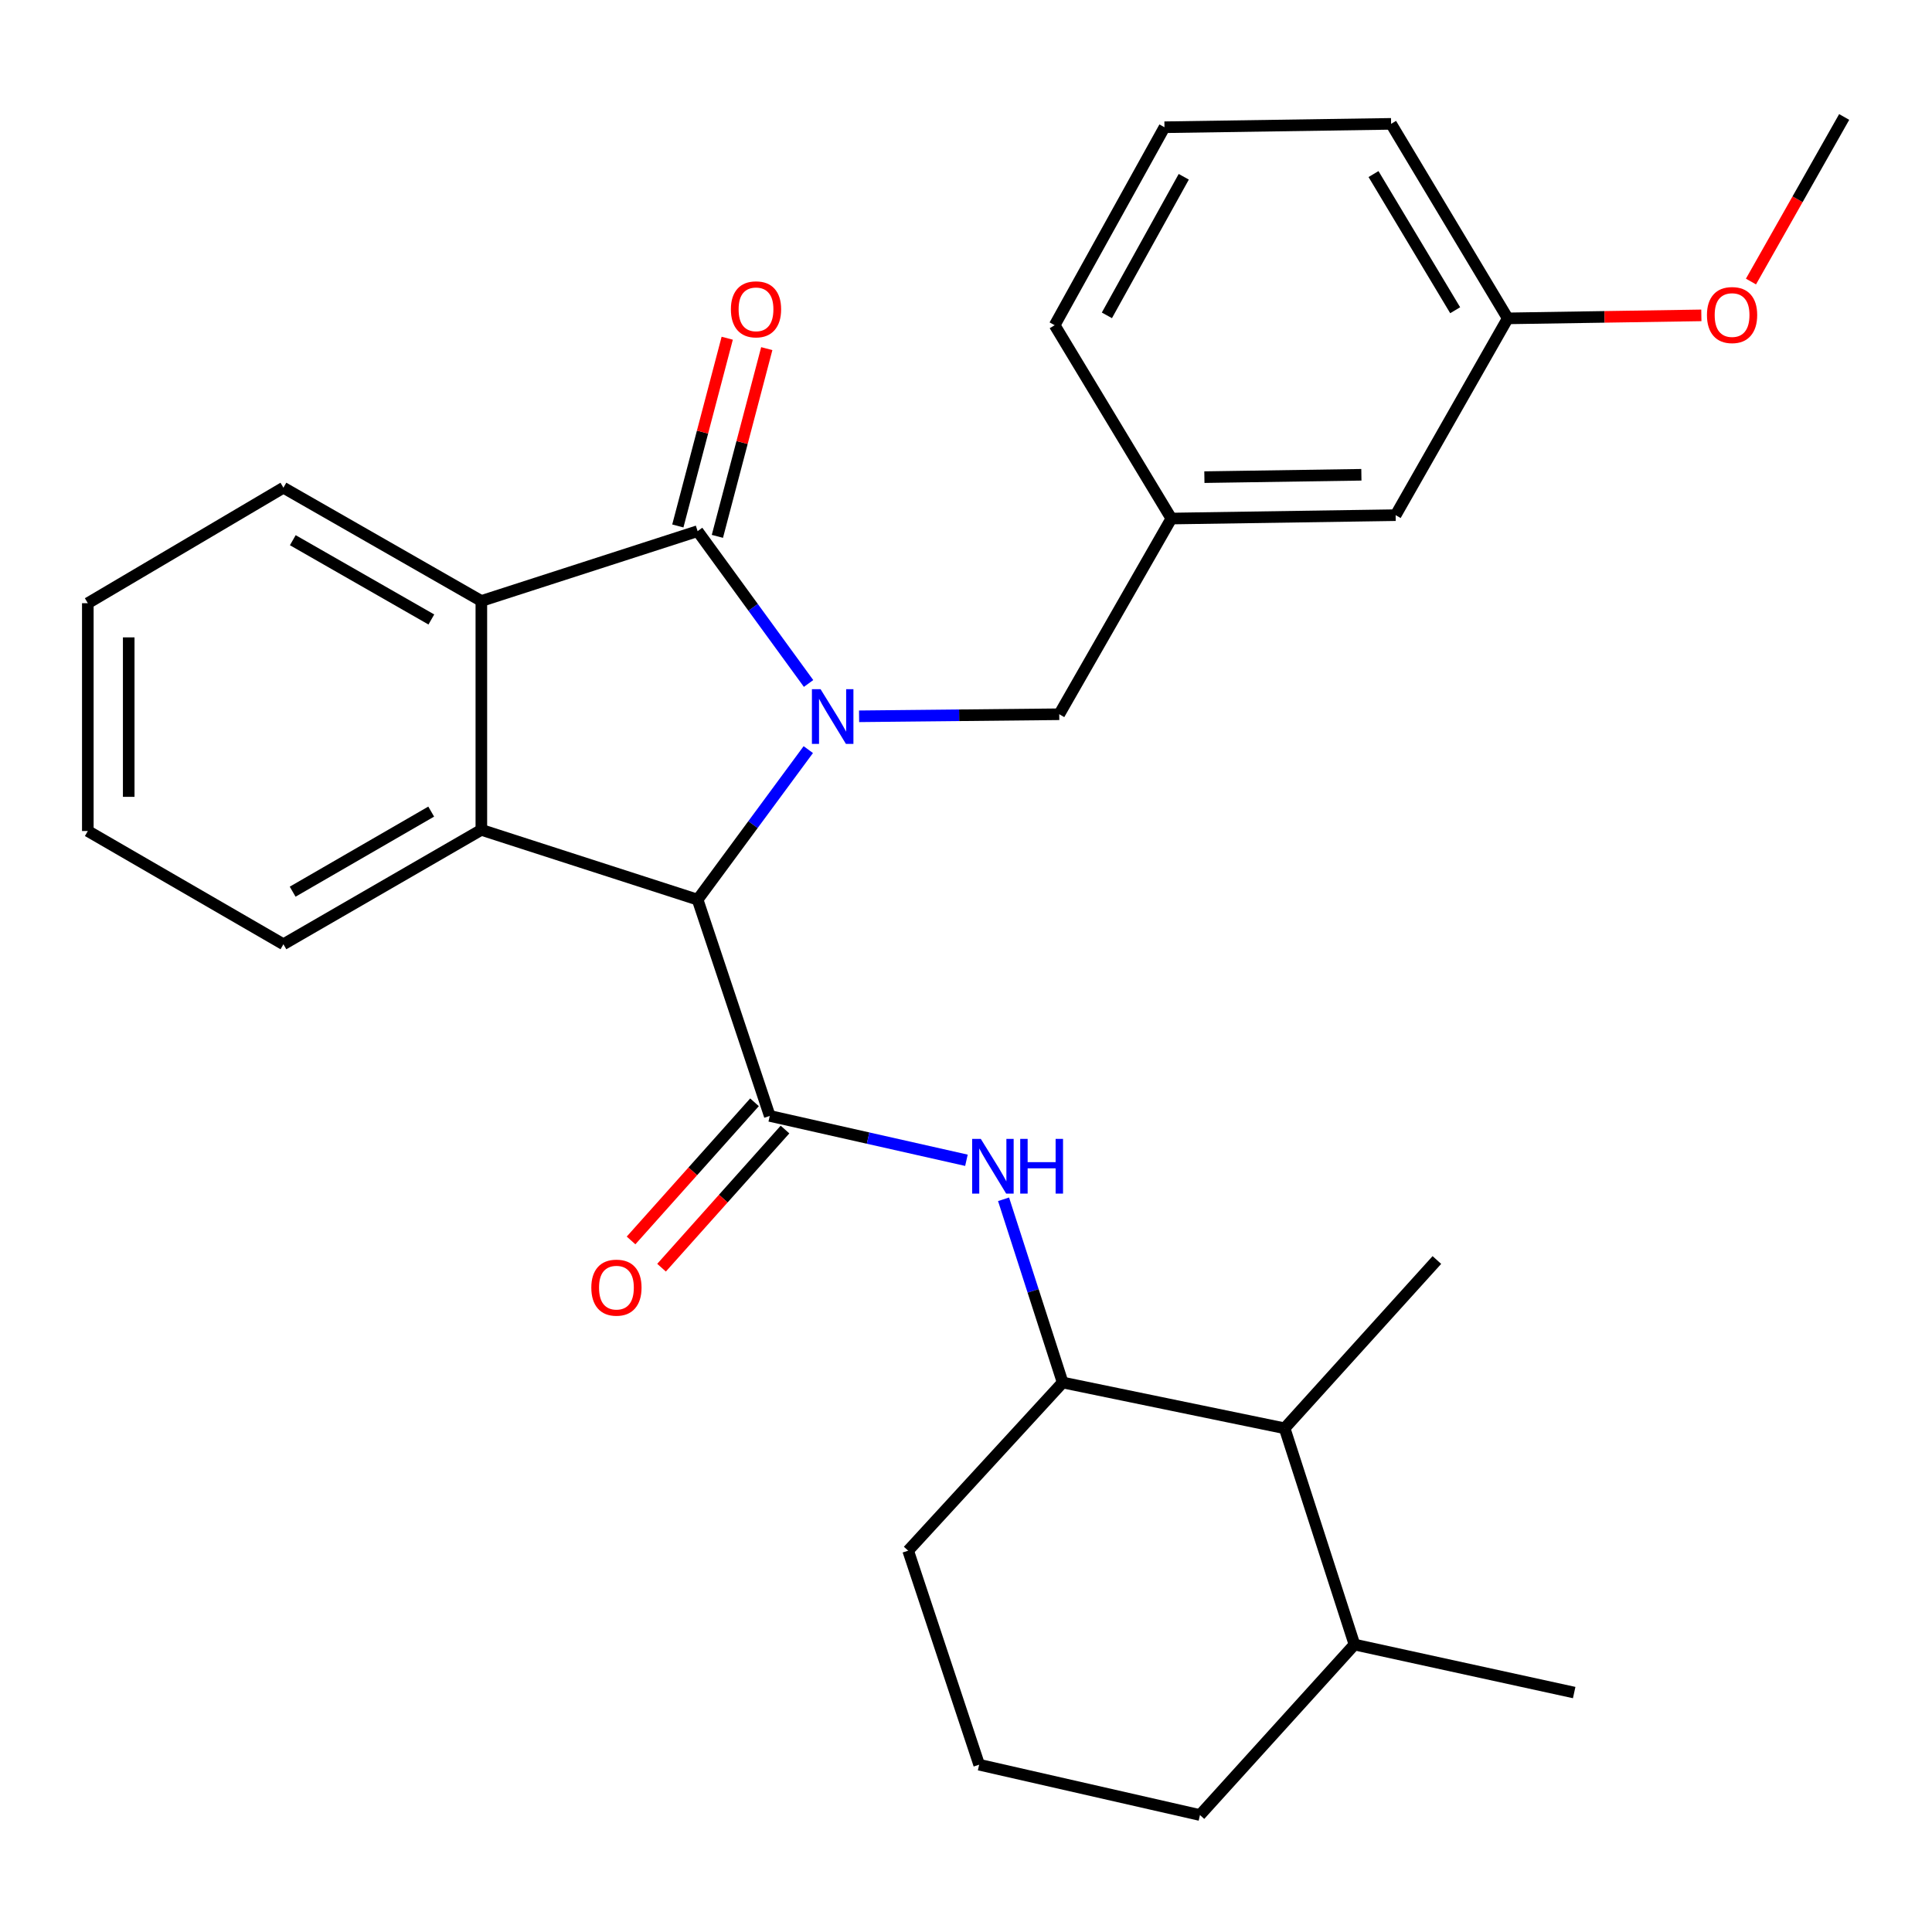<?xml version='1.0' encoding='iso-8859-1'?>
<svg version='1.1' baseProfile='full'
              xmlns='http://www.w3.org/2000/svg'
                      xmlns:rdkit='http://www.rdkit.org/xml'
                      xmlns:xlink='http://www.w3.org/1999/xlink'
                  xml:space='preserve'
width='1000px' height='1000px' viewBox='0 0 1000 1000'>
<!-- END OF HEADER -->
<rect style='opacity:1.0;fill:#FFFFFF;stroke:none' width='1000' height='1000' x='0' y='0'> </rect>
<path class='bond-0' d='M 418.512,353.764 L 389.798,314.345' style='fill:none;fill-rule:evenodd;stroke:#0000FF;stroke-width:6px;stroke-linecap:butt;stroke-linejoin:miter;stroke-opacity:1' />
<path class='bond-0' d='M 389.798,314.345 L 361.084,274.926' style='fill:none;fill-rule:evenodd;stroke:#000000;stroke-width:6px;stroke-linecap:butt;stroke-linejoin:miter;stroke-opacity:1' />
<path class='bond-1' d='M 418.372,387.997 L 389.728,426.828' style='fill:none;fill-rule:evenodd;stroke:#0000FF;stroke-width:6px;stroke-linecap:butt;stroke-linejoin:miter;stroke-opacity:1' />
<path class='bond-1' d='M 389.728,426.828 L 361.084,465.659' style='fill:none;fill-rule:evenodd;stroke:#000000;stroke-width:6px;stroke-linecap:butt;stroke-linejoin:miter;stroke-opacity:1' />
<path class='bond-7' d='M 444.661,370.753 L 496.463,370.223' style='fill:none;fill-rule:evenodd;stroke:#0000FF;stroke-width:6px;stroke-linecap:butt;stroke-linejoin:miter;stroke-opacity:1' />
<path class='bond-7' d='M 496.463,370.223 L 548.265,369.693' style='fill:none;fill-rule:evenodd;stroke:#000000;stroke-width:6px;stroke-linecap:butt;stroke-linejoin:miter;stroke-opacity:1' />
<path class='bond-4' d='M 361.084,274.926 L 249.147,311.067' style='fill:none;fill-rule:evenodd;stroke:#000000;stroke-width:6px;stroke-linecap:butt;stroke-linejoin:miter;stroke-opacity:1' />
<path class='bond-9' d='M 371.321,277.619 L 384.101,229.034' style='fill:none;fill-rule:evenodd;stroke:#000000;stroke-width:6px;stroke-linecap:butt;stroke-linejoin:miter;stroke-opacity:1' />
<path class='bond-9' d='M 384.101,229.034 L 396.881,180.449' style='fill:none;fill-rule:evenodd;stroke:#FF0000;stroke-width:6px;stroke-linecap:butt;stroke-linejoin:miter;stroke-opacity:1' />
<path class='bond-9' d='M 350.848,272.234 L 363.628,223.649' style='fill:none;fill-rule:evenodd;stroke:#000000;stroke-width:6px;stroke-linecap:butt;stroke-linejoin:miter;stroke-opacity:1' />
<path class='bond-9' d='M 363.628,223.649 L 376.409,175.063' style='fill:none;fill-rule:evenodd;stroke:#FF0000;stroke-width:6px;stroke-linecap:butt;stroke-linejoin:miter;stroke-opacity:1' />
<path class='bond-2' d='M 361.084,465.659 L 398.424,577.596' style='fill:none;fill-rule:evenodd;stroke:#000000;stroke-width:6px;stroke-linecap:butt;stroke-linejoin:miter;stroke-opacity:1' />
<path class='bond-3' d='M 361.084,465.659 L 249.147,429.531' style='fill:none;fill-rule:evenodd;stroke:#000000;stroke-width:6px;stroke-linecap:butt;stroke-linejoin:miter;stroke-opacity:1' />
<path class='bond-5' d='M 398.424,577.596 L 449.324,589.076' style='fill:none;fill-rule:evenodd;stroke:#000000;stroke-width:6px;stroke-linecap:butt;stroke-linejoin:miter;stroke-opacity:1' />
<path class='bond-5' d='M 449.324,589.076 L 500.224,600.556' style='fill:none;fill-rule:evenodd;stroke:#0000FF;stroke-width:6px;stroke-linecap:butt;stroke-linejoin:miter;stroke-opacity:1' />
<path class='bond-10' d='M 390.532,570.543 L 358.581,606.296' style='fill:none;fill-rule:evenodd;stroke:#000000;stroke-width:6px;stroke-linecap:butt;stroke-linejoin:miter;stroke-opacity:1' />
<path class='bond-10' d='M 358.581,606.296 L 326.63,642.05' style='fill:none;fill-rule:evenodd;stroke:#FF0000;stroke-width:6px;stroke-linecap:butt;stroke-linejoin:miter;stroke-opacity:1' />
<path class='bond-10' d='M 406.316,584.649 L 374.365,620.402' style='fill:none;fill-rule:evenodd;stroke:#000000;stroke-width:6px;stroke-linecap:butt;stroke-linejoin:miter;stroke-opacity:1' />
<path class='bond-10' d='M 374.365,620.402 L 342.414,656.156' style='fill:none;fill-rule:evenodd;stroke:#FF0000;stroke-width:6px;stroke-linecap:butt;stroke-linejoin:miter;stroke-opacity:1' />
<path class='bond-14' d='M 249.147,429.531 L 146.701,488.745' style='fill:none;fill-rule:evenodd;stroke:#000000;stroke-width:6px;stroke-linecap:butt;stroke-linejoin:miter;stroke-opacity:1' />
<path class='bond-14' d='M 223.187,420.085 L 151.475,461.535' style='fill:none;fill-rule:evenodd;stroke:#000000;stroke-width:6px;stroke-linecap:butt;stroke-linejoin:miter;stroke-opacity:1' />
<path class='bond-29' d='M 249.147,429.531 L 249.147,311.067' style='fill:none;fill-rule:evenodd;stroke:#000000;stroke-width:6px;stroke-linecap:butt;stroke-linejoin:miter;stroke-opacity:1' />
<path class='bond-16' d='M 249.147,311.067 L 146.701,252.44' style='fill:none;fill-rule:evenodd;stroke:#000000;stroke-width:6px;stroke-linecap:butt;stroke-linejoin:miter;stroke-opacity:1' />
<path class='bond-16' d='M 223.266,320.646 L 151.554,279.607' style='fill:none;fill-rule:evenodd;stroke:#000000;stroke-width:6px;stroke-linecap:butt;stroke-linejoin:miter;stroke-opacity:1' />
<path class='bond-6' d='M 519.44,620.746 L 534.735,668.164' style='fill:none;fill-rule:evenodd;stroke:#0000FF;stroke-width:6px;stroke-linecap:butt;stroke-linejoin:miter;stroke-opacity:1' />
<path class='bond-6' d='M 534.735,668.164 L 550.029,715.583' style='fill:none;fill-rule:evenodd;stroke:#000000;stroke-width:6px;stroke-linecap:butt;stroke-linejoin:miter;stroke-opacity:1' />
<path class='bond-8' d='M 550.029,715.583 L 664.918,739.28' style='fill:none;fill-rule:evenodd;stroke:#000000;stroke-width:6px;stroke-linecap:butt;stroke-linejoin:miter;stroke-opacity:1' />
<path class='bond-17' d='M 550.029,715.583 L 470.058,802.623' style='fill:none;fill-rule:evenodd;stroke:#000000;stroke-width:6px;stroke-linecap:butt;stroke-linejoin:miter;stroke-opacity:1' />
<path class='bond-11' d='M 548.265,369.693 L 606.292,268.399' style='fill:none;fill-rule:evenodd;stroke:#000000;stroke-width:6px;stroke-linecap:butt;stroke-linejoin:miter;stroke-opacity:1' />
<path class='bond-12' d='M 664.918,739.28 L 701.07,851.217' style='fill:none;fill-rule:evenodd;stroke:#000000;stroke-width:6px;stroke-linecap:butt;stroke-linejoin:miter;stroke-opacity:1' />
<path class='bond-21' d='M 664.918,739.28 L 743.726,652.182' style='fill:none;fill-rule:evenodd;stroke:#000000;stroke-width:6px;stroke-linecap:butt;stroke-linejoin:miter;stroke-opacity:1' />
<path class='bond-13' d='M 606.292,268.399 L 722.38,266.647' style='fill:none;fill-rule:evenodd;stroke:#000000;stroke-width:6px;stroke-linecap:butt;stroke-linejoin:miter;stroke-opacity:1' />
<path class='bond-13' d='M 623.386,246.97 L 704.648,245.743' style='fill:none;fill-rule:evenodd;stroke:#000000;stroke-width:6px;stroke-linecap:butt;stroke-linejoin:miter;stroke-opacity:1' />
<path class='bond-22' d='M 606.292,268.399 L 545.89,168.329' style='fill:none;fill-rule:evenodd;stroke:#000000;stroke-width:6px;stroke-linecap:butt;stroke-linejoin:miter;stroke-opacity:1' />
<path class='bond-25' d='M 701.07,851.217 L 814.795,876.067' style='fill:none;fill-rule:evenodd;stroke:#000000;stroke-width:6px;stroke-linecap:butt;stroke-linejoin:miter;stroke-opacity:1' />
<path class='bond-32' d='M 701.07,851.217 L 621.098,939.457' style='fill:none;fill-rule:evenodd;stroke:#000000;stroke-width:6px;stroke-linecap:butt;stroke-linejoin:miter;stroke-opacity:1' />
<path class='bond-15' d='M 722.38,266.647 L 780.407,164.789' style='fill:none;fill-rule:evenodd;stroke:#000000;stroke-width:6px;stroke-linecap:butt;stroke-linejoin:miter;stroke-opacity:1' />
<path class='bond-27' d='M 146.701,488.745 L 45.455,430.131' style='fill:none;fill-rule:evenodd;stroke:#000000;stroke-width:6px;stroke-linecap:butt;stroke-linejoin:miter;stroke-opacity:1' />
<path class='bond-18' d='M 780.407,164.789 L 830.511,164.012' style='fill:none;fill-rule:evenodd;stroke:#000000;stroke-width:6px;stroke-linecap:butt;stroke-linejoin:miter;stroke-opacity:1' />
<path class='bond-18' d='M 830.511,164.012 L 880.616,163.236' style='fill:none;fill-rule:evenodd;stroke:#FF0000;stroke-width:6px;stroke-linecap:butt;stroke-linejoin:miter;stroke-opacity:1' />
<path class='bond-31' d='M 780.407,164.789 L 720.028,64.107' style='fill:none;fill-rule:evenodd;stroke:#000000;stroke-width:6px;stroke-linecap:butt;stroke-linejoin:miter;stroke-opacity:1' />
<path class='bond-31' d='M 753.195,160.574 L 710.93,90.096' style='fill:none;fill-rule:evenodd;stroke:#000000;stroke-width:6px;stroke-linecap:butt;stroke-linejoin:miter;stroke-opacity:1' />
<path class='bond-28' d='M 146.701,252.44 L 45.455,312.219' style='fill:none;fill-rule:evenodd;stroke:#000000;stroke-width:6px;stroke-linecap:butt;stroke-linejoin:miter;stroke-opacity:1' />
<path class='bond-19' d='M 470.058,802.623 L 506.809,913.407' style='fill:none;fill-rule:evenodd;stroke:#000000;stroke-width:6px;stroke-linecap:butt;stroke-linejoin:miter;stroke-opacity:1' />
<path class='bond-26' d='M 906.297,145.726 L 930.421,103.135' style='fill:none;fill-rule:evenodd;stroke:#FF0000;stroke-width:6px;stroke-linecap:butt;stroke-linejoin:miter;stroke-opacity:1' />
<path class='bond-26' d='M 930.421,103.135 L 954.545,60.543' style='fill:none;fill-rule:evenodd;stroke:#000000;stroke-width:6px;stroke-linecap:butt;stroke-linejoin:miter;stroke-opacity:1' />
<path class='bond-23' d='M 506.809,913.407 L 621.098,939.457' style='fill:none;fill-rule:evenodd;stroke:#000000;stroke-width:6px;stroke-linecap:butt;stroke-linejoin:miter;stroke-opacity:1' />
<path class='bond-20' d='M 602.728,65.859 L 545.89,168.329' style='fill:none;fill-rule:evenodd;stroke:#000000;stroke-width:6px;stroke-linecap:butt;stroke-linejoin:miter;stroke-opacity:1' />
<path class='bond-20' d='M 612.714,91.498 L 572.927,163.227' style='fill:none;fill-rule:evenodd;stroke:#000000;stroke-width:6px;stroke-linecap:butt;stroke-linejoin:miter;stroke-opacity:1' />
<path class='bond-24' d='M 602.728,65.859 L 720.028,64.107' style='fill:none;fill-rule:evenodd;stroke:#000000;stroke-width:6px;stroke-linecap:butt;stroke-linejoin:miter;stroke-opacity:1' />
<path class='bond-30' d='M 45.455,430.131 L 45.455,312.219' style='fill:none;fill-rule:evenodd;stroke:#000000;stroke-width:6px;stroke-linecap:butt;stroke-linejoin:miter;stroke-opacity:1' />
<path class='bond-30' d='M 66.624,412.444 L 66.624,329.906' style='fill:none;fill-rule:evenodd;stroke:#000000;stroke-width:6px;stroke-linecap:butt;stroke-linejoin:miter;stroke-opacity:1' />
<path  class='atom-0' d='M 424.729 356.733
L 434.009 371.733
Q 434.929 373.213, 436.409 375.893
Q 437.889 378.573, 437.969 378.733
L 437.969 356.733
L 441.729 356.733
L 441.729 385.053
L 437.849 385.053
L 427.889 368.653
Q 426.729 366.733, 425.489 364.533
Q 424.289 362.333, 423.929 361.653
L 423.929 385.053
L 420.249 385.053
L 420.249 356.733
L 424.729 356.733
' fill='#0000FF'/>
<path  class='atom-6' d='M 507.664 589.486
L 516.944 604.486
Q 517.864 605.966, 519.344 608.646
Q 520.824 611.326, 520.904 611.486
L 520.904 589.486
L 524.664 589.486
L 524.664 617.806
L 520.784 617.806
L 510.824 601.406
Q 509.664 599.486, 508.424 597.286
Q 507.224 595.086, 506.864 594.406
L 506.864 617.806
L 503.184 617.806
L 503.184 589.486
L 507.664 589.486
' fill='#0000FF'/>
<path  class='atom-6' d='M 528.064 589.486
L 531.904 589.486
L 531.904 601.526
L 546.384 601.526
L 546.384 589.486
L 550.224 589.486
L 550.224 617.806
L 546.384 617.806
L 546.384 604.726
L 531.904 604.726
L 531.904 617.806
L 528.064 617.806
L 528.064 589.486
' fill='#0000FF'/>
<path  class='atom-10' d='M 378.309 160.106
Q 378.309 153.306, 381.669 149.506
Q 385.029 145.706, 391.309 145.706
Q 397.589 145.706, 400.949 149.506
Q 404.309 153.306, 404.309 160.106
Q 404.309 166.986, 400.909 170.906
Q 397.509 174.786, 391.309 174.786
Q 385.069 174.786, 381.669 170.906
Q 378.309 167.026, 378.309 160.106
M 391.309 171.586
Q 395.629 171.586, 397.949 168.706
Q 400.309 165.786, 400.309 160.106
Q 400.309 154.546, 397.949 151.746
Q 395.629 148.906, 391.309 148.906
Q 386.989 148.906, 384.629 151.706
Q 382.309 154.506, 382.309 160.106
Q 382.309 165.826, 384.629 168.706
Q 386.989 171.586, 391.309 171.586
' fill='#FF0000'/>
<path  class='atom-11' d='M 306.064 666.48
Q 306.064 659.68, 309.424 655.88
Q 312.784 652.08, 319.064 652.08
Q 325.344 652.08, 328.704 655.88
Q 332.064 659.68, 332.064 666.48
Q 332.064 673.36, 328.664 677.28
Q 325.264 681.16, 319.064 681.16
Q 312.824 681.16, 309.424 677.28
Q 306.064 673.4, 306.064 666.48
M 319.064 677.96
Q 323.384 677.96, 325.704 675.08
Q 328.064 672.16, 328.064 666.48
Q 328.064 660.92, 325.704 658.12
Q 323.384 655.28, 319.064 655.28
Q 314.744 655.28, 312.384 658.08
Q 310.064 660.88, 310.064 666.48
Q 310.064 672.2, 312.384 675.08
Q 314.744 677.96, 319.064 677.96
' fill='#FF0000'/>
<path  class='atom-19' d='M 883.519 163.07
Q 883.519 156.27, 886.879 152.47
Q 890.239 148.67, 896.519 148.67
Q 902.799 148.67, 906.159 152.47
Q 909.519 156.27, 909.519 163.07
Q 909.519 169.95, 906.119 173.87
Q 902.719 177.75, 896.519 177.75
Q 890.279 177.75, 886.879 173.87
Q 883.519 169.99, 883.519 163.07
M 896.519 174.55
Q 900.839 174.55, 903.159 171.67
Q 905.519 168.75, 905.519 163.07
Q 905.519 157.51, 903.159 154.71
Q 900.839 151.87, 896.519 151.87
Q 892.199 151.87, 889.839 154.67
Q 887.519 157.47, 887.519 163.07
Q 887.519 168.79, 889.839 171.67
Q 892.199 174.55, 896.519 174.55
' fill='#FF0000'/>
</svg>
